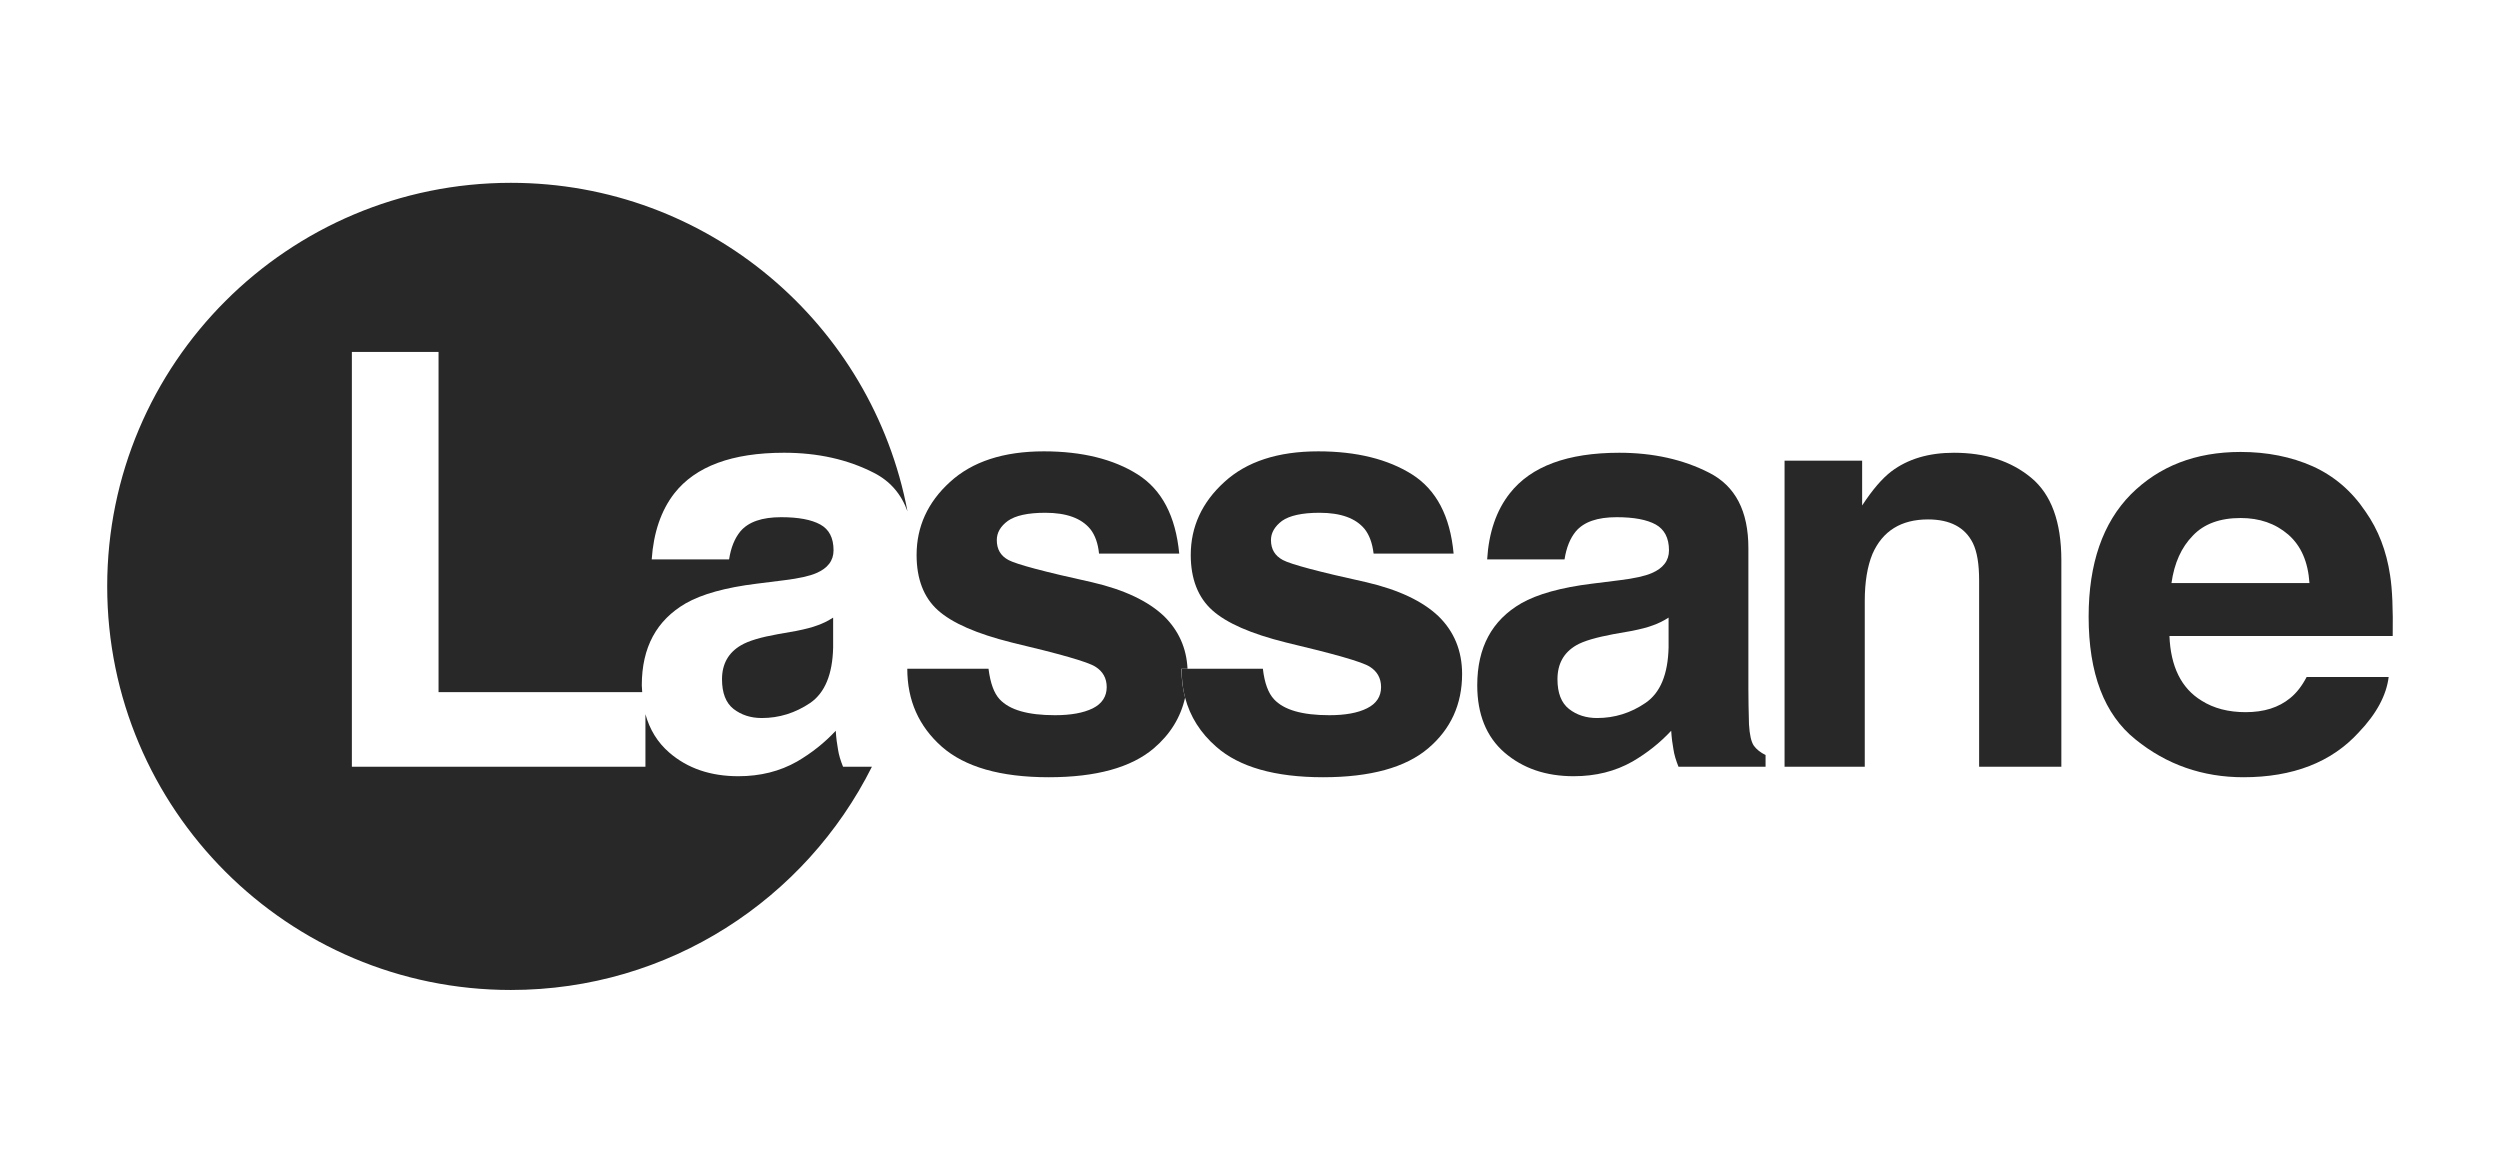 <?xml version="1.0" encoding="UTF-8"?>
<!DOCTYPE svg PUBLIC "-//W3C//DTD SVG 1.1//EN" "http://www.w3.org/Graphics/SVG/1.1/DTD/svg11.dtd">
<!-- Creator: CorelDRAW 2017 -->
<svg xmlns="http://www.w3.org/2000/svg" xml:space="preserve" width="842px" height="395px" version="1.1" style="shape-rendering:geometricPrecision; text-rendering:geometricPrecision; image-rendering:optimizeQuality; fill-rule:evenodd; clip-rule:evenodd"
viewBox="0 0 2396240 1124160"
 xmlns:xlink="http://www.w3.org/1999/xlink">
 <defs>
  <style type="text/css">
   <![CDATA[
    .fil0 {fill:none}
    .fil1 {fill:#282828;fill-rule:nonzero}
   ]]>
  </style>
 </defs>
 <g id="Camada_x0020_1">
  <g id="_1396535044480">
   <rect class="fil0" width="2396240" height="1124160"/>
   <g>
    <path class="fil1" d="M730190 688250c-10650,0 -19560,-2900 -27120,-8710 -7360,-5810 -11040,-15300 -11040,-28470 0,-14720 6200,-25560 18210,-32540 7160,-4260 18980,-7740 35250,-10650l17620 -3100c8710,-1740 15490,-3480 20530,-5420 5030,-1740 10070,-4260 14910,-7360l0 28670c-580,25750 -7940,43380 -21880,53060 -14330,9680 -29830,14520 -46480,14520z"/>
    <path class="fil1" d="M489660 948920c-213610,0 -386940,-173130 -386940,-386940 0,-213610 173330,-386740 386940,-386740 189010,0 346270,135560 380160,314890 -6010,-16650 -16660,-29050 -32340,-36980 -24990,-12790 -53650,-19180 -85990,-19180 -49770,0 -84820,12980 -105160,38930 -12780,16460 -19950,37760 -21690,63320l74170 0c1750,-11420 5430,-20330 10850,-26910 7750,-9110 20720,-13560 39120,-13560 16460,0 28860,2320 37380,6970 8520,4650 12780,12780 12780,24790 0,9880 -5620,17240 -16660,21880 -6190,2720 -16460,5040 -30600,6780l-26330 3300c-30020,3680 -52680,10070 -67980,18780 -28080,16270 -42220,42220 -42220,78630l390 6580 -195210 0 0 -326120 -83080 0 0 397590 281390 0 0 -50360c4060,14720 11610,27120 22850,36800 17430,15110 39500,22660 66230,22660 20920,0 39700,-4650 56360,-14140 13940,-8130 26330,-18010 36990,-29440 380,6590 1160,12590 2130,17820 770,5230 2510,10850 4840,16660l27690 0c-63520,126840 -194430,213990 -346070,213990z"/>
    <path class="fil1" d="M1005190 745000c-46290,0 -80370,-9880 -102450,-29250 -22080,-19560 -33120,-44350 -33120,-74750l77860 0c1740,13750 5230,23430 10650,29240 9490,10270 27110,15300 53060,15300 15110,0 27120,-2130 36220,-6580 8910,-4460 13360,-11430 13360,-20340 0,-8520 -3680,-15100 -10840,-19560 -7170,-4650 -33890,-12200 -80370,-23240 -33310,-8330 -56940,-18590 -70690,-30980 -13560,-12200 -20330,-30020 -20330,-52870 0,-27120 10650,-50550 31950,-69910 21300,-19570 51320,-29440 90050,-29440 36800,0 66820,7550 89860,22080 23240,14720 36410,39890 39890,75920l-76880 0c-970,-9880 -3870,-17820 -8330,-23440 -8520,-10450 -22850,-15680 -43190,-15680 -16850,0 -28660,2710 -35820,7740 -7170,5230 -10650,11430 -10650,18400 0,8910 3680,15110 11230,19170 7550,4070 34280,11240 80170,21310 30800,7160 53650,18010 68950,32530 13940,13750 21490,30410 22460,50350l-5810 0c0,9880 1160,19180 3490,27700 -4260,18980 -14330,35250 -30020,48610 -21690,18400 -55190,27690 -100710,27690l10 0z"/>
    <path class="fil1" d="M1268180 745000c-46290,0 -80560,-9880 -102450,-29250 -15100,-13160 -24980,-28850 -29820,-47050 -2320,-8520 -3290,-17820 -3290,-27700l5610 0 72240 0c1550,13750 5230,23430 10650,29240 9490,10270 27110,15300 53070,15300 15100,0 27110,-2130 36020,-6580 9100,-4460 13550,-11430 13550,-20340 0,-8520 -3680,-15100 -10840,-19560 -7170,-4650 -33890,-12200 -80370,-23240 -33510,-8330 -56940,-18590 -70690,-30980 -13560,-12200 -20530,-30020 -20530,-52870 0,-27120 10840,-50550 32150,-69910 21300,-19570 51320,-29440 90050,-29440 36800,0 66820,7550 89860,22080 23240,14720 36600,39890 39890,75920l-76690 0c-1160,-9880 -4060,-17820 -8520,-23440 -8520,-10450 -22850,-15680 -43380,-15680 -16650,0 -28660,2710 -35830,7740 -6970,5230 -10650,11430 -10650,18400 0,8910 3880,15110 11430,19170 7550,4070 34280,11240 80180,21310 30600,7160 53640,18010 68940,32530 15100,14720 22660,33310 22660,55390 0,29050 -10850,52870 -32540,71270 -21690,18400 -55390,27690 -100700,27690l0 0z"/>
    <path class="fil1" d="M1508510 744030c-26910,0 -48800,-7550 -66420,-22660 -17430,-15100 -26150,-36800 -26150,-64490 0,-36410 14140,-62360 42220,-78620 15300,-8720 37960,-15110 67780,-18790l26340 -3290c14330,-1750 24600,-4070 30790,-6780 11040,-4650 16660,-12010 16660,-21890 0,-12000 -4460,-20140 -12780,-24790 -8530,-4640 -20920,-6970 -37380,-6970 -18400,0 -31370,4460 -39120,13560 -5420,6580 -9100,15490 -10850,26920l-74170 0c1550,-25570 8720,-46870 21690,-63330 20340,-25950 55390,-38920 104960,-38920 32340,0 61200,6390 86180,19170 25180,12780 37570,36800 37570,72240l0 134790c0,9480 200,20720 580,34080 590,10070 2130,16850 4650,20530 2520,3480 6390,6580 11240,8910l0 11230 -83470 0c-2330,-5810 -4070,-11430 -4840,-16660 -970,-5220 -1750,-11230 -2140,-17810 -10650,11430 -23040,21300 -36980,29430 -16660,9490 -35440,14140 -56360,14140l0 0zm90830 -152030c-4840,3100 -9870,5620 -14910,7360 -5030,1940 -11810,3680 -20530,5420l-17620 3100c-16270,3100 -28080,6390 -35440,10650 -12010,6980 -18010,17820 -18010,32540 0,13170 3680,22660 11040,28470 7360,5810 16460,8710 26910,8710 16850,0 32350,-4840 46490,-14520 14130,-9680 21490,-27310 22070,-53260l0 -28460 0 -10z"/>
    <path class="fil1" d="M1975820 734930l-78820 0 0 -178750c0,-15500 -1930,-27310 -6000,-35640 -7550,-15100 -21880,-22660 -42990,-22660 -25760,0 -43580,11040 -53260,33120 -4840,11820 -7360,26730 -7360,44930l0 159000 -76880 0 0 -293400 74360 0 0 42990c9880,-15100 19170,-25950 28080,-32730 15690,-11810 35640,-17820 59850,-17820 30210,0 54800,7940 74170,24020 19170,15880 28850,42220 28850,79010l0 197930 0 0z"/>
    <path class="fil1" d="M2150310 745000c-38920,0 -73590,-12010 -103410,-36220 -30020,-24020 -44930,-63330 -44930,-117750 0,-50730 13550,-89850 40470,-117160 27110,-27110 62170,-40670 105160,-40670 25560,0 48610,4650 69140,13750 20530,9300 37370,23630 50740,43570 12200,17430 19940,37570 23430,60810 2130,13370 2900,32730 2520,58290l-214000 0c1160,29440 11430,50160 30790,61980 11620,7360 25760,11030 42220,11030 17620,0 31760,-4450 42800,-13550 6000,-4840 11230,-11620 15680,-20140l78630 0c-2130,17430 -11620,35250 -28660,53060 -26150,28670 -63140,43000 -110580,43000l0 0zm-2710 -248470c-19750,0 -35050,5610 -45700,16850 -11040,11230 -17820,26330 -20530,45510l132270 0c-1350,-20530 -8130,-35830 -20330,-46490 -12400,-10650 -27500,-15880 -45710,-15880l0 10z"/>
   </g>
  </g>
 </g>
</svg>
